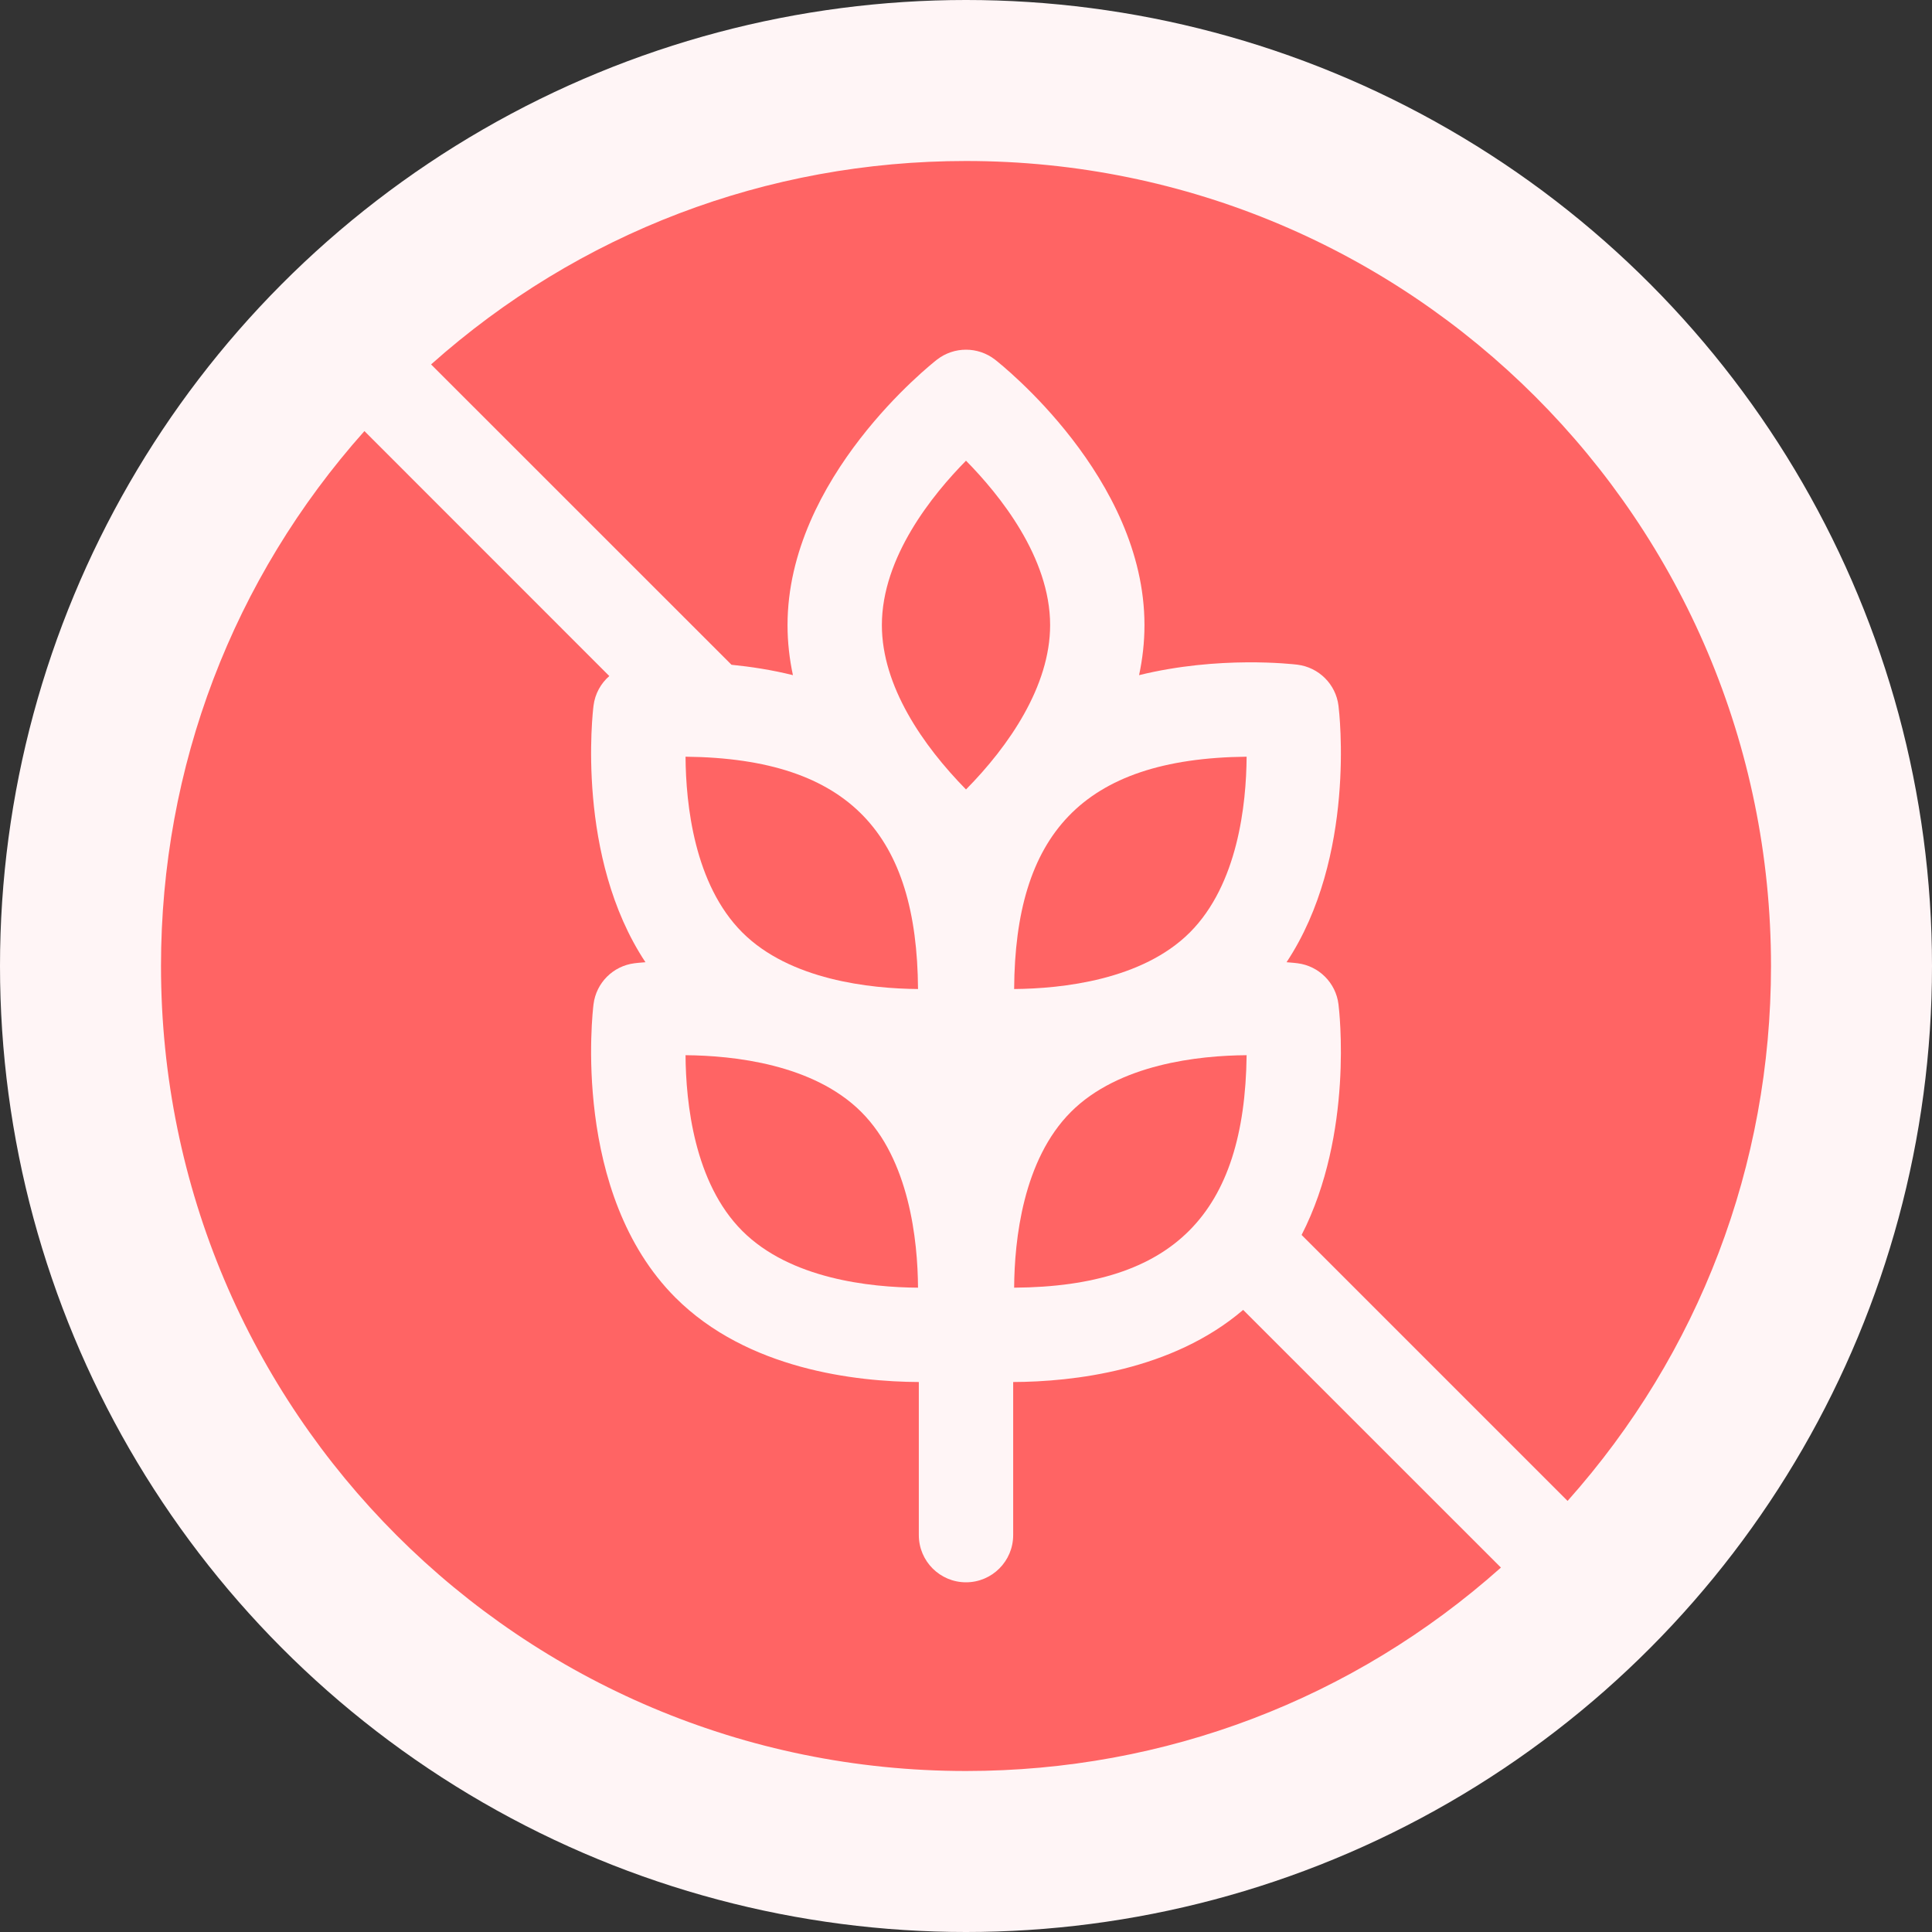 <svg width="24" height="24" viewBox="0 0 24 24" fill="none" xmlns="http://www.w3.org/2000/svg">
<rect x="0" y="0" width="24" height="24" fill="#333333" stroke="none"/>
<circle cx="12" cy="12" r="12" fill="#FFF5F6"/>
<g clip-path="url(#clip0_2091_3766)">
<path d="M15.443 16.272C14.557 17.03 13.322 17.165 12.586 17.168V19.07C12.586 19.394 12.323 19.656 12 19.656C11.677 19.656 11.414 19.394 11.414 19.07V17.168C10.631 17.164 9.284 17.012 8.391 16.12C7.096 14.825 7.361 12.57 7.373 12.475C7.406 12.209 7.616 11.999 7.882 11.966C7.894 11.964 7.942 11.959 8.018 11.953C7.152 10.646 7.362 8.851 7.373 8.766C7.391 8.62 7.463 8.49 7.569 8.398L4.527 5.355C2.893 7.188 2 9.525 2 12C2 17.527 6.473 22 12 22C14.475 22 16.812 21.107 18.645 19.473L15.443 16.272ZM12 2C9.525 2 7.188 2.893 5.355 4.527L9.087 8.258C9.326 8.282 9.586 8.321 9.85 8.387C9.807 8.186 9.783 7.979 9.783 7.765C9.783 5.934 11.565 4.526 11.64 4.467C11.852 4.303 12.148 4.303 12.36 4.467C12.435 4.526 14.217 5.934 14.217 7.765C14.217 7.979 14.193 8.186 14.15 8.387C15.143 8.143 16.059 8.25 16.118 8.257C16.384 8.291 16.594 8.5 16.627 8.766C16.638 8.851 16.848 10.646 15.982 11.953C16.058 11.959 16.106 11.964 16.118 11.966C16.384 11.999 16.594 12.209 16.627 12.475C16.637 12.553 16.816 14.079 16.169 15.341L19.473 18.645C21.107 16.812 22 14.475 22 12C22 6.473 17.527 2 12 2Z" fill="#FF6464"/>
<path d="M15.486 13.108C15.462 15.071 14.582 15.983 12.598 15.996C12.602 15.403 12.707 14.41 13.303 13.813C13.899 13.217 14.893 13.112 15.486 13.108Z" fill="#FF6464"/>
<path d="M11.404 15.996C10.811 15.992 9.817 15.888 9.221 15.291C8.624 14.695 8.52 13.701 8.516 13.108C9.109 13.113 10.102 13.217 10.699 13.813C11.295 14.41 11.4 15.404 11.404 15.996Z" fill="#FF6464"/>
<path d="M11.404 12.286C10.81 12.281 9.813 12.175 9.221 11.583C8.624 10.986 8.52 9.992 8.516 9.4C10.575 9.421 11.391 10.386 11.404 12.286Z" fill="#FF6464"/>
<path d="M12.598 12.286C13.192 12.281 14.189 12.175 14.781 11.583C15.377 10.986 15.482 9.992 15.486 9.4C13.427 9.421 12.61 10.386 12.598 12.286Z" fill="#FF6464"/>
<path d="M13.045 7.765C13.045 8.523 12.534 9.266 12 9.807C11.465 9.262 10.955 8.525 10.955 7.765C10.955 6.921 11.584 6.145 12 5.723C12.416 6.145 13.045 6.922 13.045 7.765Z" fill="#FF6464"/>
</g>
<defs>
<clipPath id="clip0_2091_3766">
<rect width="20" height="20" fill="white" transform="translate(2 2)"/>
</clipPath>
</defs>
</svg>
